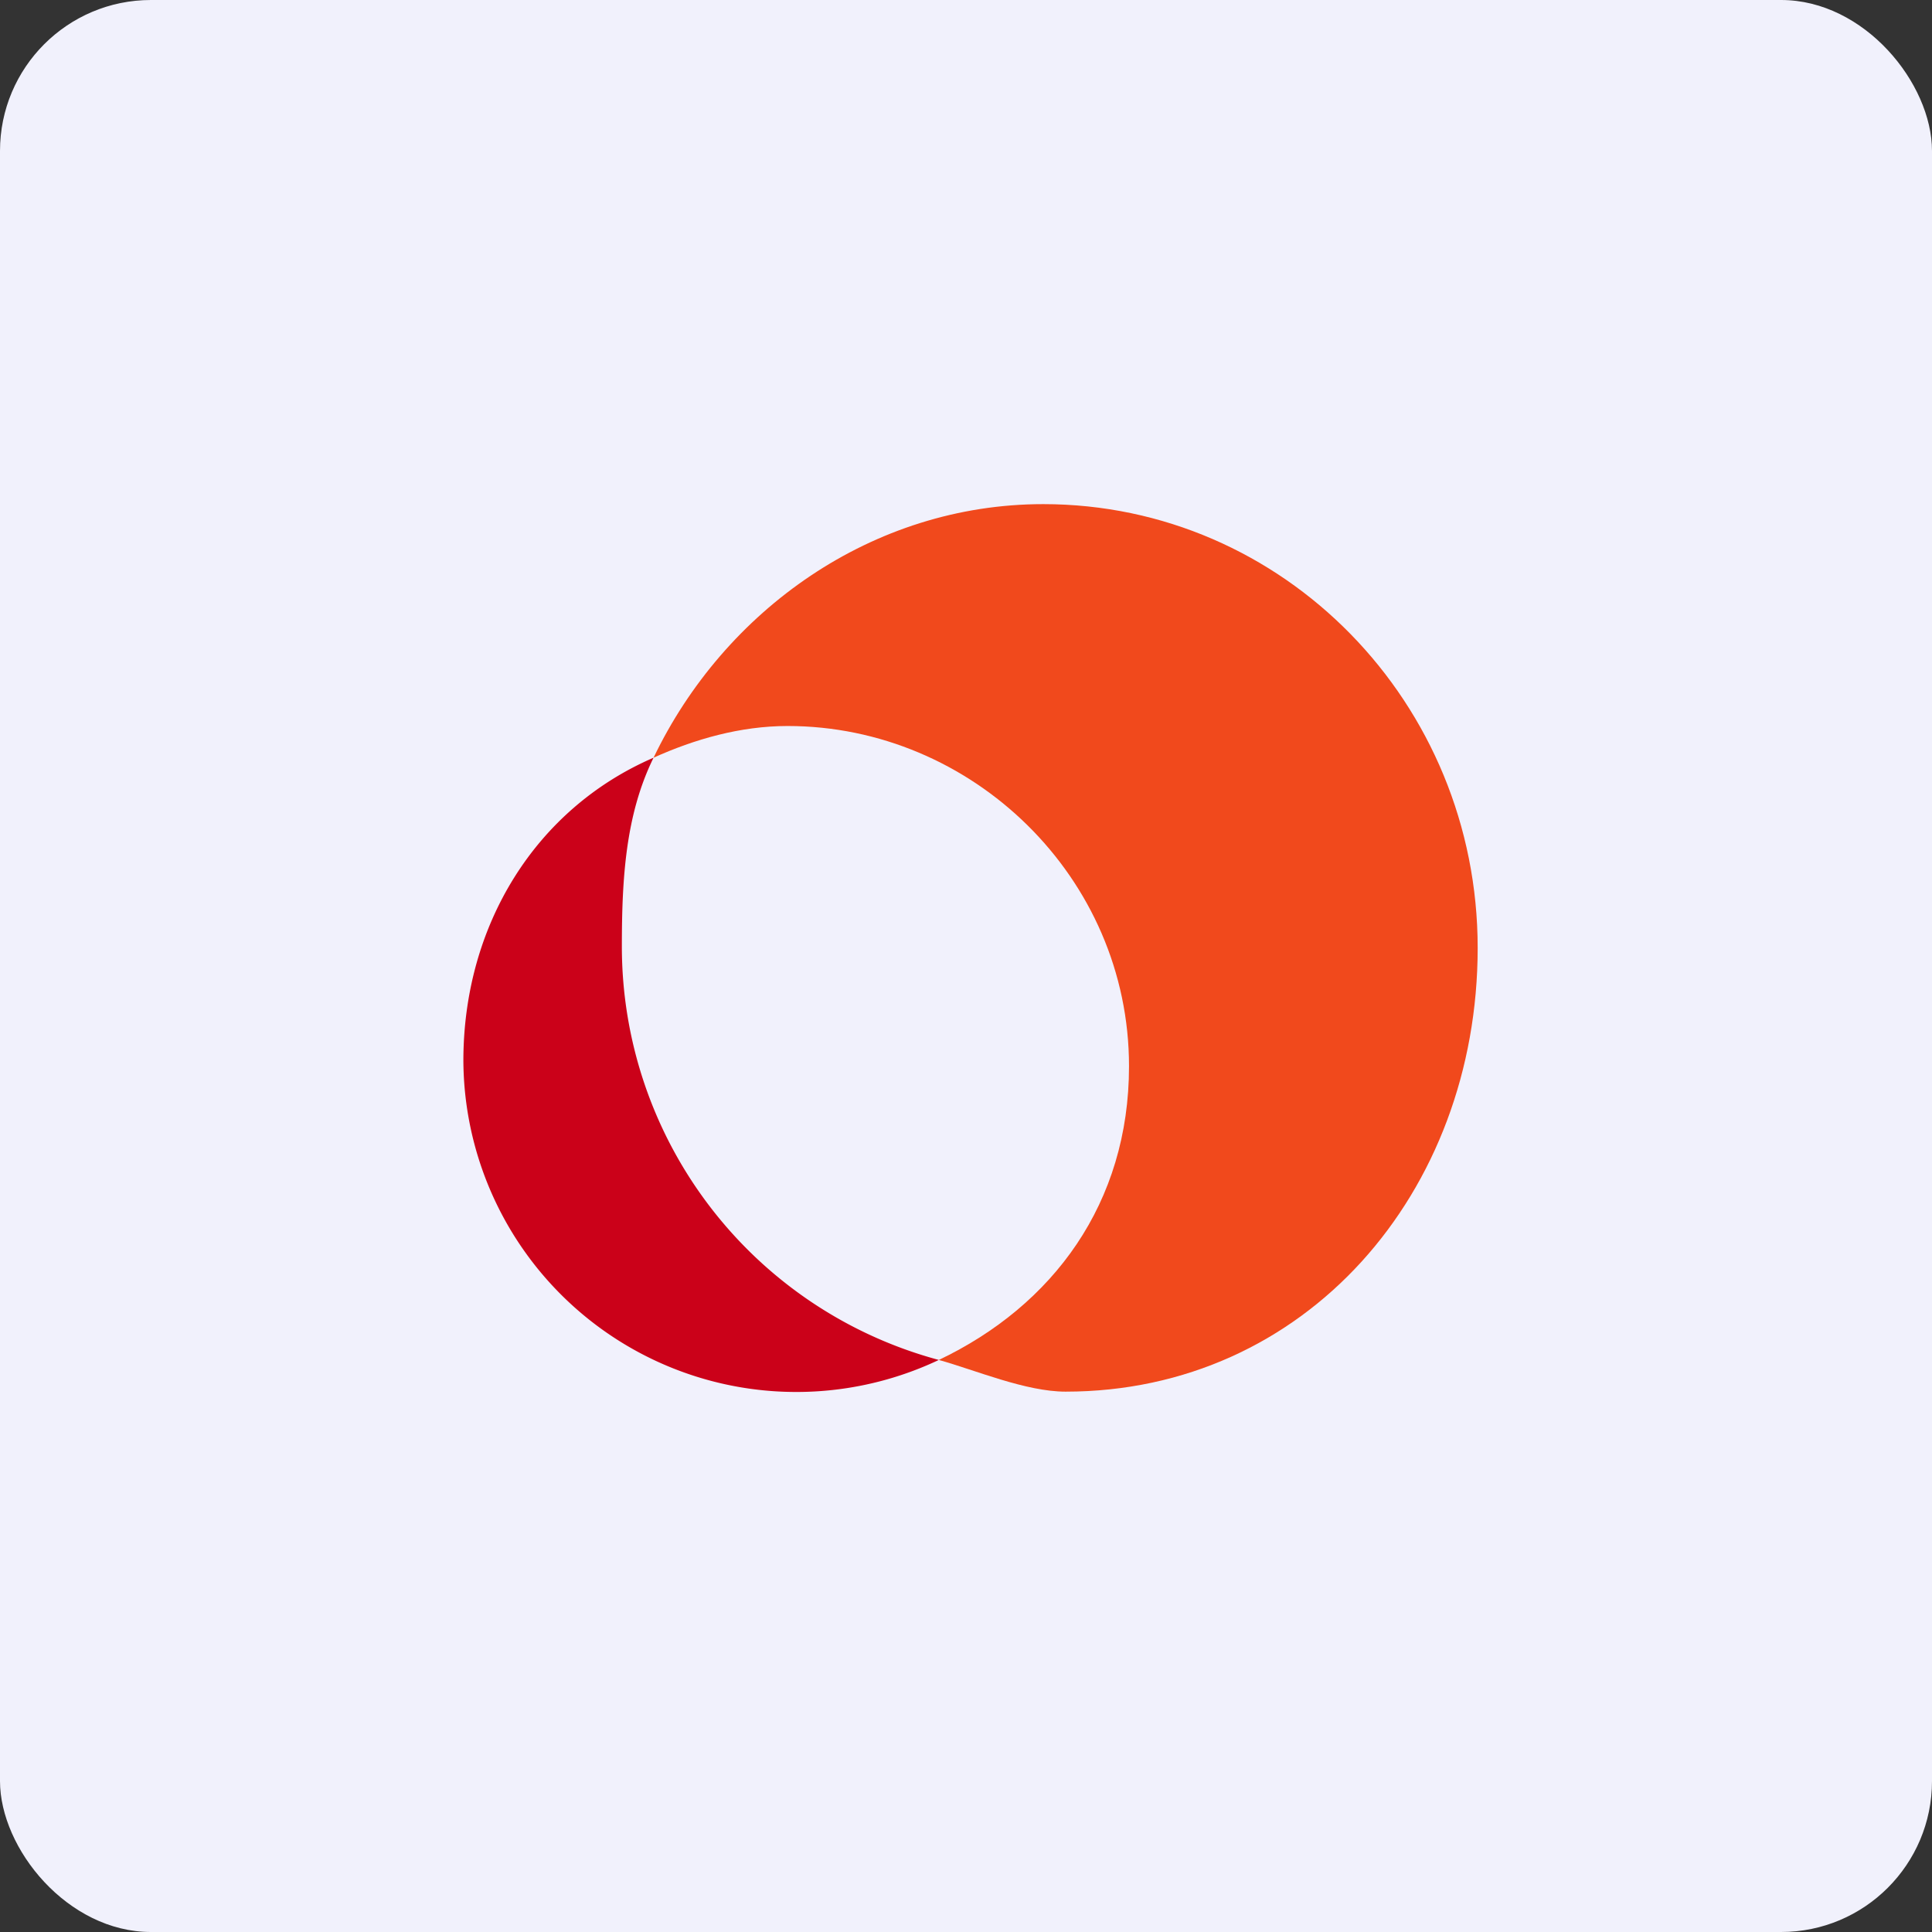 <!-- by FastBull --><svg xmlns="http://www.w3.org/2000/svg" width="64" height="64" viewBox="0 0 64 64"><rect x="0" y="0" width="64" height="64" fill="#333333" stroke="none"/><rect x="0" y="0" width="64" height="64" rx="5" ry="5" fill="#f1f1fc" /><path fill="#f1f1fc" d="M 2.75,2 L 61.55,2 L 61.55,60.80 L 2.75,60.80 L 2.75,2" /><path d="M 48.95,31.40 C 48.95,39.52 43.24,46.10 35.30,46.10 C 33.98,46.10 32.32,45.39 31.10,45.05 C 34.88,43.25 37.40,39.86 37.40,35.32 C 37.40,29.06 32.20,24.05 26.09,24.05 C 24.52,24.05 23,24.49 21.65,25.10 C 23.99,20.22 28.89,16.70 34.56,16.70 C 42.52,16.70 48.95,23.28 48.95,31.40" fill="#f1491c" /><path d="M 21.65,25.10 C 20.72,26.99 20.60,29.11 20.60,31.35 A 14.18,14.18 0 0,0 31.10,45.05 A 11.03,11.03 0 0,1 15.35,35.14 C 15.35,30.65 17.74,26.79 21.65,25.10" fill="#cb0119" /></svg>